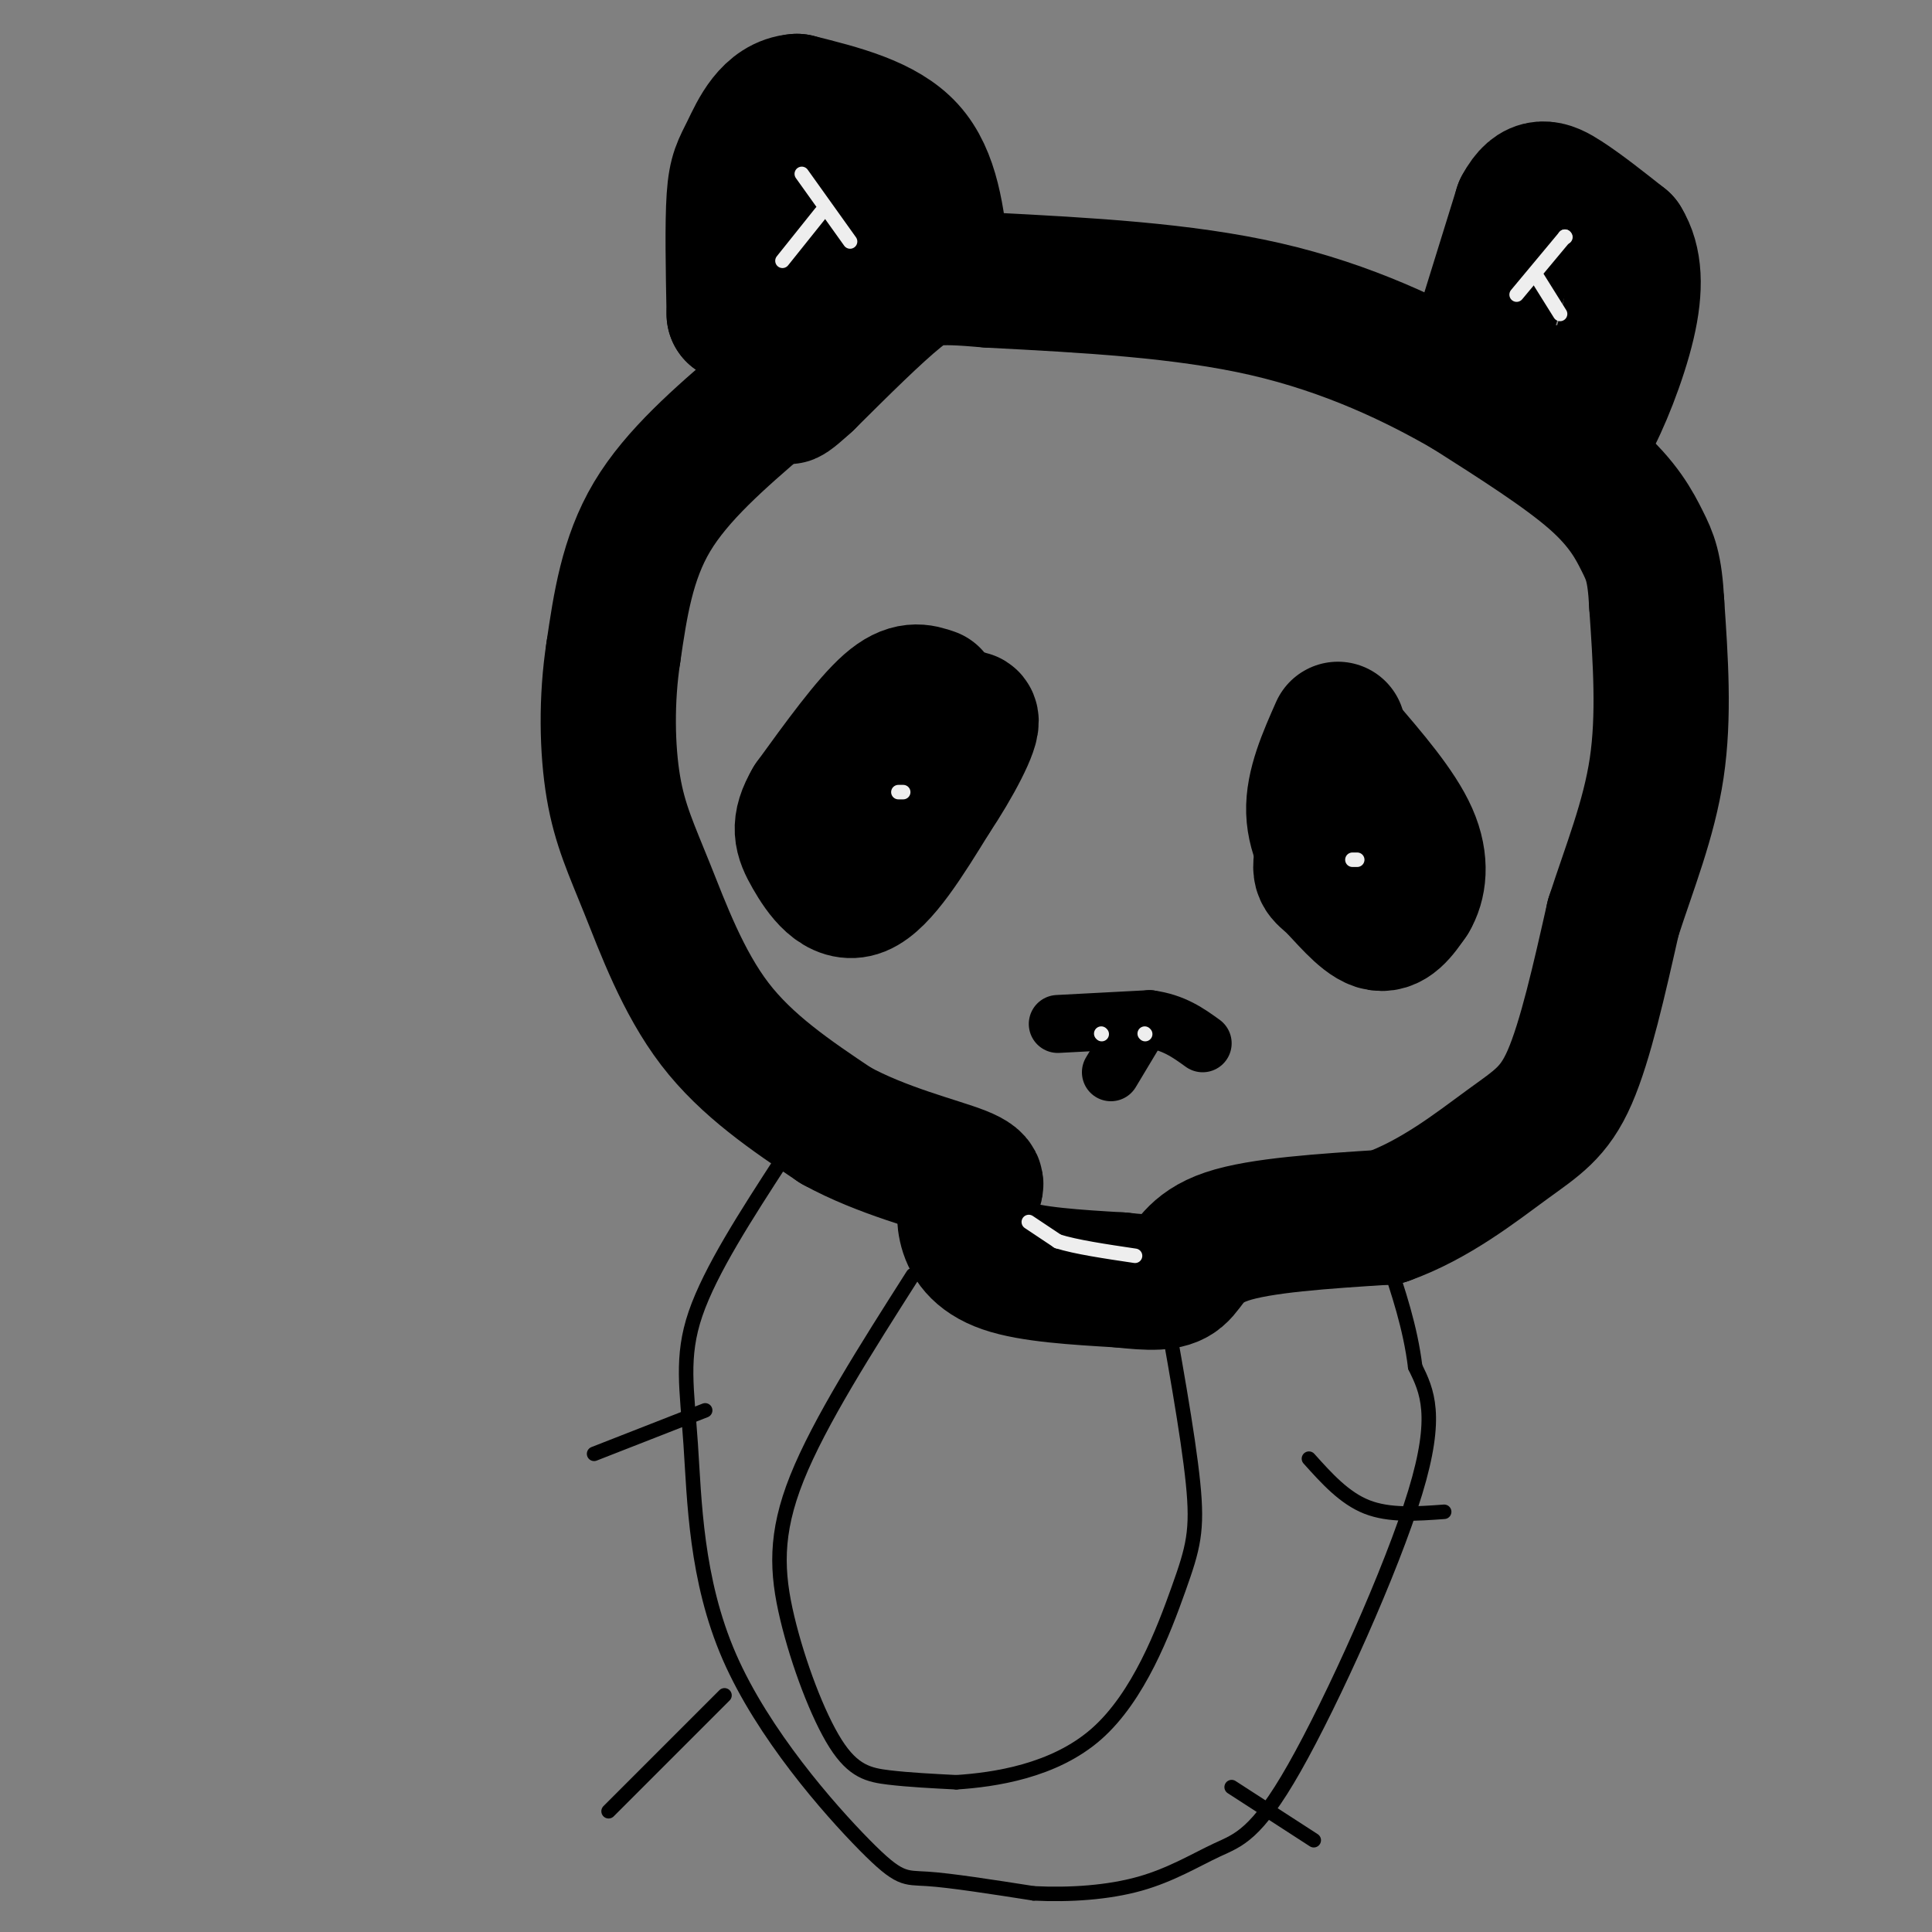 <svg viewBox='0 0 400 400' version='1.1' xmlns='http://www.w3.org/2000/svg' xmlns:xlink='http://www.w3.org/1999/xlink'><rect x="0" y="0" width="400" height="400" fill="#808080" stroke="none"/><g fill='none' stroke='#000000' stroke-width='28' stroke-linecap='round' stroke-linejoin='round'><path d='M193,144c-2.417,-0.833 -4.833,-1.667 -9,2c-4.167,3.667 -10.083,11.833 -16,20'/><path d='M168,166c-2.893,4.940 -2.125,7.292 0,11c2.125,3.708 5.607,8.774 10,7c4.393,-1.774 9.696,-10.387 15,-19'/><path d='M193,165c4.600,-6.867 8.600,-14.533 8,-16c-0.600,-1.467 -5.800,3.267 -11,8'/><path d='M277,151c-2.583,5.833 -5.167,11.667 -5,17c0.167,5.333 3.083,10.167 6,15'/><path d='M278,183c1.179,2.964 1.125,2.875 3,1c1.875,-1.875 5.679,-5.536 6,-10c0.321,-4.464 -2.839,-9.732 -6,-15'/><path d='M281,159c-2.514,1.249 -5.797,11.871 -7,17c-1.203,5.129 -0.324,4.766 2,7c2.324,2.234 6.093,7.067 9,8c2.907,0.933 4.954,-2.033 7,-5'/><path d='M292,186c1.711,-2.822 2.489,-7.378 0,-13c-2.489,-5.622 -8.244,-12.311 -14,-19'/><path d='M158,83c-8.917,7.667 -17.833,15.333 -23,24c-5.167,8.667 -6.583,18.333 -8,28'/><path d='M127,135c-1.518,9.780 -1.314,20.230 0,28c1.314,7.770 3.738,12.861 7,21c3.262,8.139 7.360,19.325 14,28c6.640,8.675 15.820,14.837 25,21'/><path d='M173,233c9.622,5.311 21.178,8.089 26,10c4.822,1.911 2.911,2.956 1,4'/><path d='M200,247c-0.036,1.762 -0.625,4.167 0,7c0.625,2.833 2.464,6.095 8,8c5.536,1.905 14.768,2.452 24,3'/><path d='M232,265c6.226,0.667 9.792,0.833 12,-1c2.208,-1.833 3.060,-5.667 10,-8c6.940,-2.333 19.970,-3.167 33,-4'/><path d='M287,252c10.095,-3.571 18.833,-10.500 25,-15c6.167,-4.500 9.762,-6.571 13,-14c3.238,-7.429 6.119,-20.214 9,-33'/><path d='M334,190c3.400,-10.511 7.400,-20.289 9,-31c1.600,-10.711 0.800,-22.356 0,-34'/><path d='M343,125c-0.393,-7.643 -1.375,-9.750 -3,-13c-1.625,-3.250 -3.893,-7.643 -10,-13c-6.107,-5.357 -16.054,-11.679 -26,-18'/><path d='M304,81c-10.844,-6.311 -24.956,-13.089 -42,-17c-17.044,-3.911 -37.022,-4.956 -57,-6'/><path d='M205,58c-12.244,-1.067 -14.356,-0.733 -19,3c-4.644,3.733 -11.822,10.867 -19,18'/><path d='M167,79c-3.833,3.500 -3.917,3.250 -4,3'/><path d='M195,54c-1.000,-8.750 -2.000,-17.500 -7,-23c-5.000,-5.500 -14.000,-7.750 -23,-10'/><path d='M165,21c-5.643,0.405 -8.250,6.417 -10,10c-1.750,3.583 -2.643,4.738 -3,10c-0.357,5.262 -0.179,14.631 0,24'/><path d='M152,65c0.667,0.833 2.333,-9.083 4,-19'/><path d='M156,46c3.500,-4.167 10.250,-5.083 17,-6'/><path d='M173,40c1.333,2.000 -3.833,10.000 -9,18'/><path d='M306,72c0.000,0.000 9.000,-29.000 9,-29'/><path d='M315,43c2.867,-5.356 5.533,-4.244 9,-2c3.467,2.244 7.733,5.622 12,9'/><path d='M336,50c2.498,4.027 2.742,9.595 1,17c-1.742,7.405 -5.469,16.648 -8,21c-2.531,4.352 -3.866,3.815 -5,2c-1.134,-1.815 -2.067,-4.907 -3,-8'/><path d='M321,82c-0.500,-1.333 -0.250,-0.667 0,0'/></g>
<g fill='none' stroke='#000000' stroke-width='12' stroke-linecap='round' stroke-linejoin='round'><path d='M219,212c0.000,0.000 19.000,-1.000 19,-1'/><path d='M238,211c5.000,0.667 8.000,2.833 11,5'/><path d='M236,212c0.000,0.000 -6.000,10.000 -6,10'/></g>
<g fill='none' stroke='#EEEEEE' stroke-width='3' stroke-linecap='round' stroke-linejoin='round'><path d='M213,253c0.000,0.000 6.000,4.000 6,4'/><path d='M219,257c3.667,1.167 9.833,2.083 16,3'/><path d='M280,178c0.000,0.000 1.000,0.000 1,0'/><path d='M187,164c0.000,0.000 -1.000,0.000 -1,0'/><path d='M228,214c0.000,0.000 0.100,0.100 0.1,0.1'/><path d='M237,214c0.000,0.000 0.100,0.100 0.1,0.1'/><path d='M166,36c0.000,0.000 10.000,14.000 10,14'/><path d='M170,44c0.000,0.000 -8.000,10.000 -8,10'/><path d='M314,61c0.000,0.000 10.000,-12.000 10,-12'/><path d='M324,49c0.000,0.000 0.100,0.100 0.1,0.1'/><path d='M318,57c0.000,0.000 5.000,8.000 5,8'/></g>
<g fill='none' stroke='#000000' stroke-width='3' stroke-linecap='round' stroke-linejoin='round'><path d='M162,240c-7.461,11.499 -14.921,22.998 -18,32c-3.079,9.002 -1.775,15.506 -1,27c0.775,11.494 1.022,27.978 8,44c6.978,16.022 20.686,31.583 28,39c7.314,7.417 8.232,6.691 13,7c4.768,0.309 13.384,1.655 22,3'/><path d='M214,392c7.568,0.381 15.489,-0.166 22,-2c6.511,-1.834 11.611,-4.956 16,-7c4.389,-2.044 8.066,-3.012 16,-17c7.934,-13.988 20.124,-40.997 25,-57c4.876,-16.003 2.438,-21.002 0,-26'/><path d='M293,283c-1.000,-8.167 -3.500,-15.583 -6,-23'/><path d='M189,264c-9.679,15.201 -19.359,30.402 -24,42c-4.641,11.598 -4.244,19.593 -2,29c2.244,9.407 6.335,20.225 10,26c3.665,5.775 6.904,6.507 11,7c4.096,0.493 9.048,0.746 14,1'/><path d='M198,369c7.774,-0.506 20.207,-2.270 29,-10c8.793,-7.730 13.944,-21.427 17,-30c3.056,-8.573 4.016,-12.021 3,-22c-1.016,-9.979 -4.008,-26.490 -7,-43'/><path d='M146,292c0.000,0.000 -23.000,9.000 -23,9'/><path d='M150,351c0.000,0.000 -24.000,24.000 -24,24'/><path d='M255,370c0.000,0.000 17.000,11.000 17,11'/><path d='M271,302c3.667,4.083 7.333,8.167 12,10c4.667,1.833 10.333,1.417 16,1'/></g>
</svg>